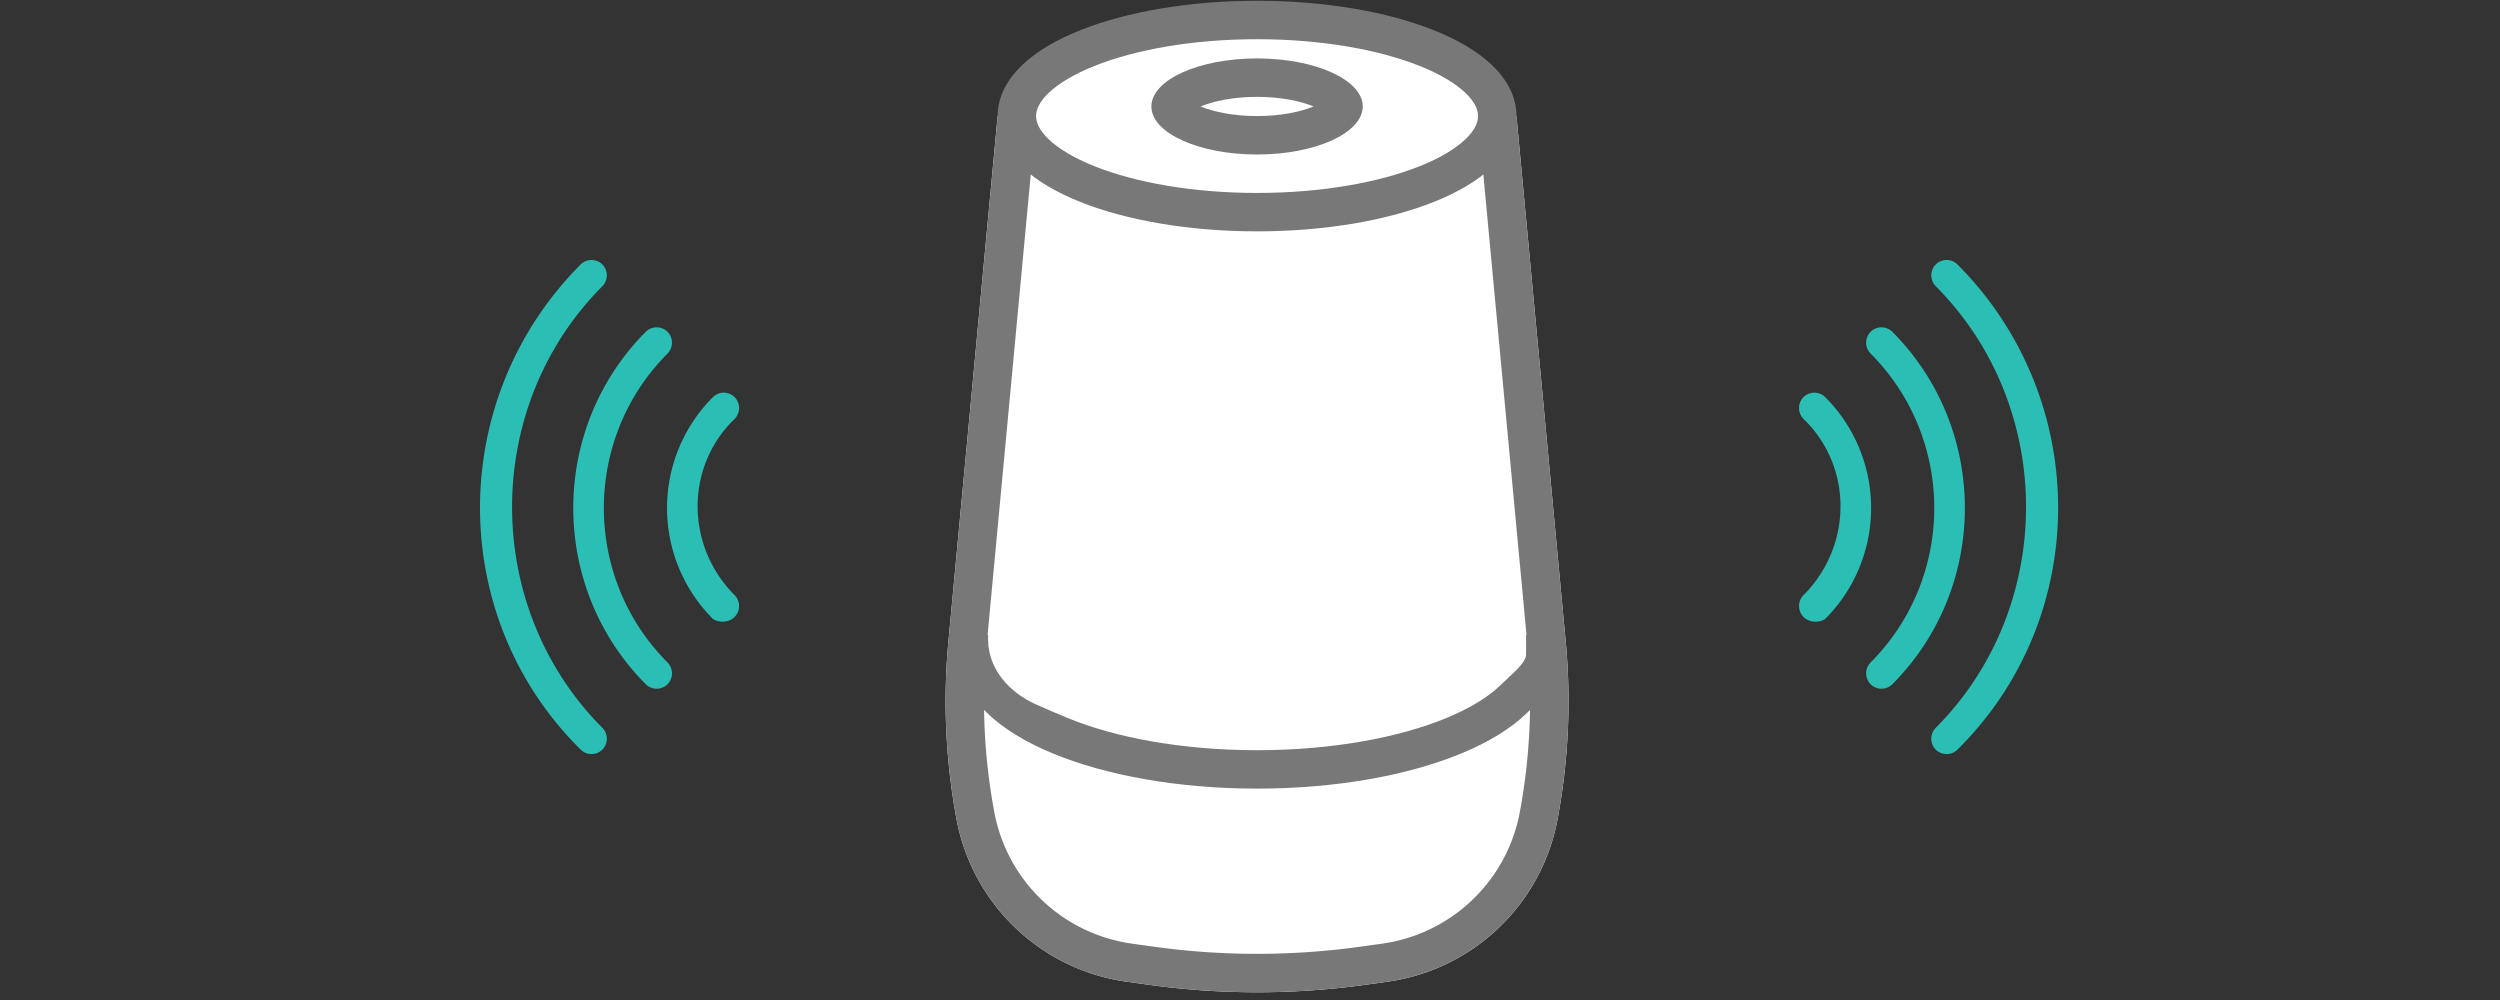 <svg width="125" height="50" fill="none" xmlns="http://www.w3.org/2000/svg"><rect width="100%" height="100%" fill="#333333" stroke="none"/><path d="M49.882 5.804h25.941l2.463 26.269c.279 2.97.141 5.963-.409 8.895a10.07 10.07 0 01-8.497 8.116l-1.052.147c-3.632.51-7.318.51-10.95 0l-1.052-.147a10.07 10.07 0 01-8.498-8.116 32.041 32.041 0 01-.408-8.895l2.462-26.27z" fill="#fff"/><path fill-rule="evenodd" clip-rule="evenodd" d="M51.632 7.725l-2.3 24.527a30.117 30.117 0 00.385 8.361 8.148 8.148 0 006.876 6.568l1.052.147c3.455.485 6.96.485 10.416 0l1.052-.147a8.148 8.148 0 006.876-6.567c.516-2.756.646-5.57.384-8.362l-2.3-24.527h-22.44zm24.191-1.921h-25.94L47.42 32.073a32.041 32.041 0 00.408 8.895 10.07 10.07 0 008.498 8.116l1.052.147c3.632.51 7.318.51 10.95 0l1.052-.147a10.07 10.07 0 008.497-8.116c.55-2.932.688-5.926.41-8.895l-2.464-26.27z" fill="#787878"/><path fill-rule="evenodd" clip-rule="evenodd" d="M48.922 31.745h.48c0 .081 0 .18.003.29.035 1.446 1.058 2.579 2.375 3.176.546.248 1.117.488 1.59.683 2.378.985 5.73 1.616 9.483 1.616s7.105-.631 9.484-1.616c1.191-.493 2.092-1.055 2.68-1.631.586-.573 1.287-1.098 1.287-1.557v-.96h1.441l.48.96c0 1.133-1.039 2.124-1.863 2.93-.822.804-1.961 1.484-3.29 2.034-2.664 1.102-6.277 1.761-10.219 1.761-3.941 0-7.555-.659-10.218-1.761-1.33-.55-2.469-1.23-3.29-2.033-.825-.807-1.384-1.798-1.384-2.931v-.96h.96z" fill="#787878"/><path d="M74.863 5.804c0 2.653-5.377 4.804-12.01 4.804s-12.01-2.151-12.01-4.804C50.843 3.15 56.22 1 62.853 1s12.01 2.15 12.01 4.804z" fill="#fff"/><path fill-rule="evenodd" clip-rule="evenodd" d="M52.447 4.632c-.488.461-.643.858-.643 1.172 0 .314.155.71.643 1.172.49.463 1.251.925 2.27 1.333 2.035.813 4.91 1.338 8.136 1.338 3.226 0 6.101-.525 8.136-1.338 1.02-.408 1.78-.87 2.27-1.333.488-.462.643-.858.643-1.172 0-.314-.155-.71-.643-1.172-.49-.464-1.25-.925-2.27-1.333-2.035-.814-4.91-1.338-8.136-1.338-3.225 0-6.101.524-8.135 1.338-1.02.408-1.78.87-2.27 1.333zm1.557-3.117C56.317.59 59.446.039 62.854.039c3.406 0 6.535.55 8.848 1.476 1.154.461 2.152 1.035 2.877 1.72.728.689 1.245 1.556 1.245 2.569 0 1.012-.517 1.88-1.245 2.568-.725.686-1.723 1.26-2.877 1.72-2.313.926-5.442 1.476-8.849 1.476s-6.536-.55-8.849-1.475c-1.154-.462-2.152-1.035-2.877-1.721-.727-.688-1.244-1.556-1.244-2.568 0-1.013.517-1.88 1.244-2.568.725-.686 1.723-1.26 2.877-1.721z" fill="#787878"/><path d="M68.137 5.323c0 1.327-2.366 2.402-5.284 2.402-2.919 0-5.284-1.075-5.284-2.402 0-1.326 2.365-2.402 5.284-2.402 2.918 0 5.284 1.076 5.284 2.402z" fill="#fff"/><path fill-rule="evenodd" clip-rule="evenodd" d="M65.677 5.323c-.657-.272-1.647-.48-2.824-.48-1.177 0-2.167.208-2.824.48.657.273 1.647.48 2.824.48 1.177 0 2.167-.207 2.824-.48zm-2.824 2.402c2.918 0 5.284-1.075 5.284-2.402 0-1.326-2.366-2.402-5.284-2.402-2.919 0-5.284 1.076-5.284 2.402 0 1.327 2.365 2.402 5.284 2.402z" fill="#787878"/><path d="M96.787 37.48a.779.779 0 010-1.089c6.02-6.04 6.02-16.04 0-22.08a.779.779 0 010-1.088.772.772 0 011.086 0c6.711 6.732 6.711 17.623 0 24.257a.773.773 0 01-1.086 0z" fill="#2BBEB5"/><path d="M93.53 34.213a.779.779 0 010-1.09c4.244-4.257 4.244-11.187 0-15.445a.779.779 0 010-1.089.773.773 0 011.086 0c4.836 4.852 4.836 12.772 0 17.624a.773.773 0 01-1.085 0z" fill="#2BBEB5"/><path d="M90.175 30.847a.779.779 0 010-1.09c2.467-2.475 2.467-6.435 0-8.811a.779.779 0 010-1.09.772.772 0 011.086 0 7.847 7.847 0 010 11.09c-.296.198-.79.198-1.086-.1zM30.119 37.48a.779.779 0 000-1.089c-6.02-6.04-6.02-16.04 0-22.08a.779.779 0 000-1.088.772.772 0 00-1.086 0c-6.71 6.732-6.71 17.623 0 24.257a.773.773 0 001.086 0z" fill="#2BBEB5"/><path d="M33.376 34.213a.779.779 0 000-1.09c-4.244-4.257-4.244-11.187 0-15.445a.779.779 0 000-1.089.773.773 0 00-1.086 0c-4.835 4.852-4.835 12.772 0 17.624a.772.772 0 001.086 0z" fill="#2BBEB5"/><path d="M36.731 30.847a.779.779 0 000-1.09c-2.467-2.475-2.467-6.435 0-8.811a.779.779 0 000-1.09.772.772 0 00-1.085 0 7.847 7.847 0 000 11.09c.296.198.789.198 1.085-.1z" fill="#2BBEB5"/></svg>